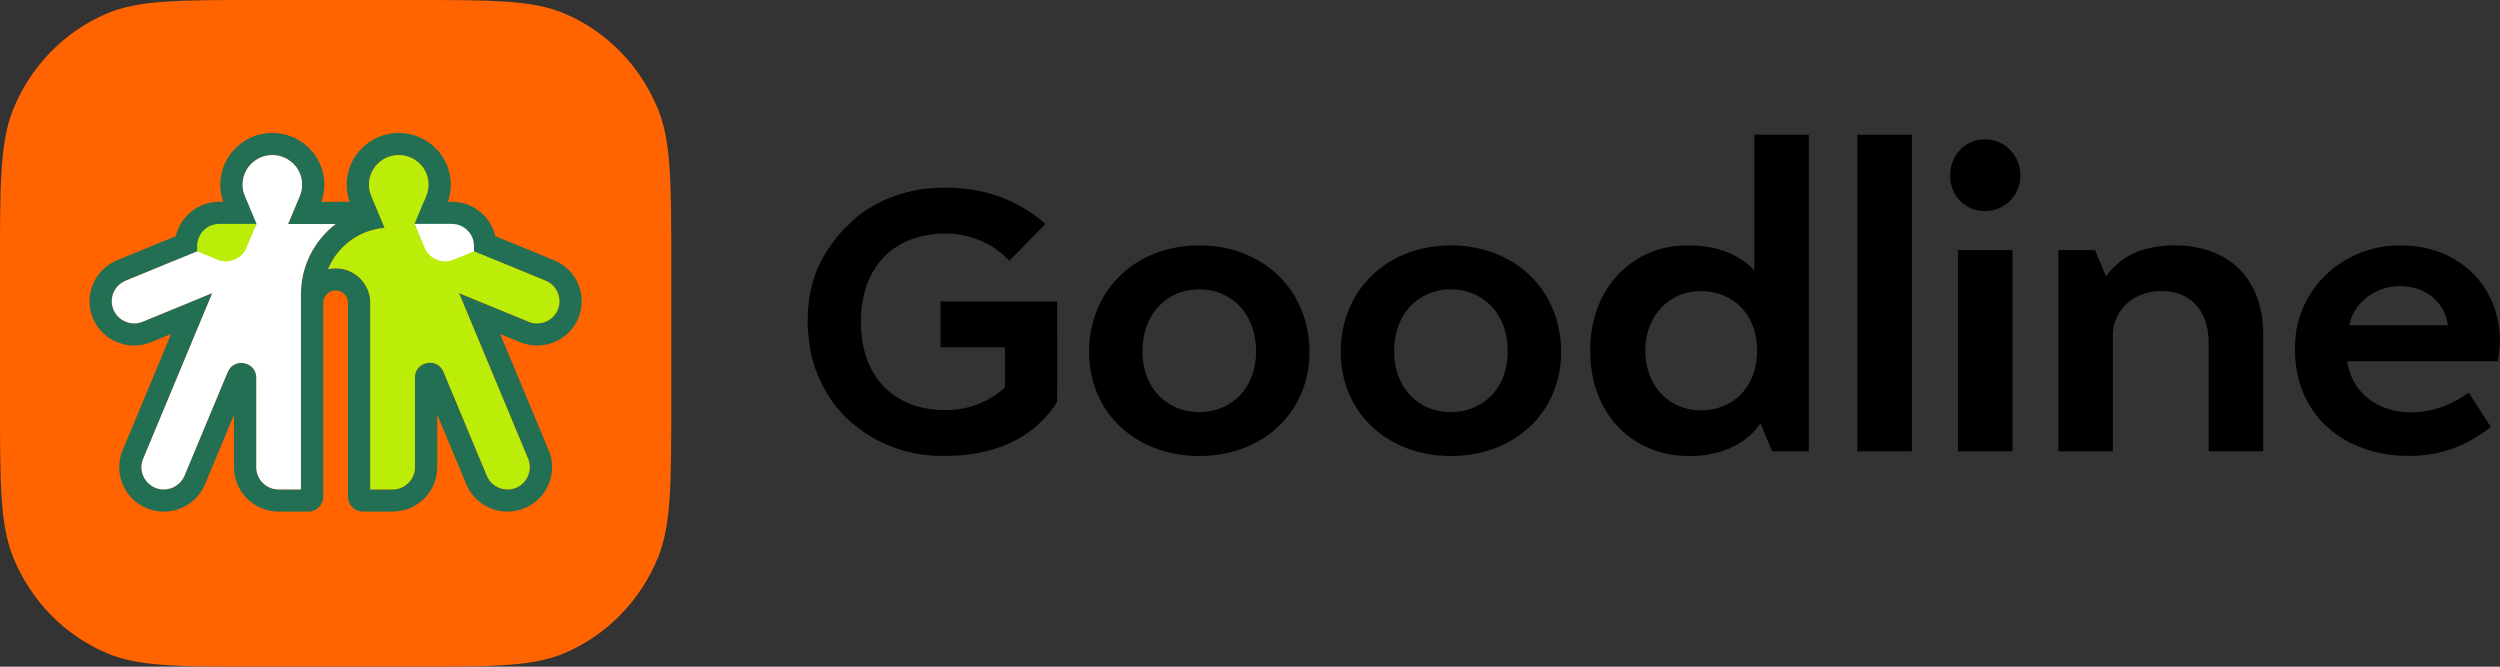 <?xml version="1.0" encoding="UTF-8"?> <svg xmlns="http://www.w3.org/2000/svg" width="165" height="44" viewBox="0 0 165 44" fill="none"><rect x="0" y="0" width="165" height="44" fill="#333333" stroke="none"/><path d="M0 17.547C0 12.096 1.24153e-05 9.371 0.87 7.221C2.03 4.355 4.254 2.077 7.055 0.891C9.154 -3.00731e-07 11.817 0 17.141 0H27.163C32.487 0 35.149 -3.00731e-07 37.25 0.891C40.049 2.077 42.274 4.355 43.434 7.221C44.304 9.371 44.304 12.096 44.304 17.547V26.453C44.304 31.904 44.304 34.629 43.434 36.779C42.274 39.645 40.049 41.922 37.25 43.109C35.149 44 32.487 44 27.163 44H17.141C11.817 44 9.154 44 7.055 43.109C4.254 41.922 2.03 39.645 0.87 36.779C1.24153e-05 34.629 0 31.904 0 26.453V17.547Z" fill="#FF6400"></path><path d="M14.474 13.314C12.85 13.314 11.529 14.626 11.529 16.238V16.588V17.565L12.438 17.939L13.785 18.492C14.144 18.64 14.524 18.715 14.911 18.715C16.106 18.715 17.174 18.007 17.631 16.91L18.287 15.336L19.131 13.314H16.928H14.474ZM14.474 14.776H16.928L16.27 16.351C16.036 16.913 15.488 17.253 14.911 17.253C14.723 17.253 14.532 17.217 14.348 17.142L13.001 16.588V16.238C13.001 15.431 13.661 14.776 14.474 14.776Z" fill="#226F54"></path><path d="M29.82 13.314H27.366H25.162L26.005 15.336L26.662 16.91C27.12 18.007 28.188 18.715 29.383 18.715C29.77 18.715 30.148 18.64 30.508 18.492L31.855 17.939L32.764 17.565V16.588V16.238C32.764 14.626 31.443 13.314 29.82 13.314ZM29.82 14.776C30.633 14.776 31.292 15.431 31.292 16.238V16.588L29.945 17.142C29.761 17.217 29.57 17.253 29.383 17.253C28.805 17.253 28.257 16.913 28.022 16.351L27.366 14.776H29.82Z" fill="#226F54"></path><path d="M36.81 20.441C36.575 21.002 36.024 21.343 35.446 21.343C35.258 21.343 35.069 21.307 34.886 21.232L30.292 19.342L34.842 30.251C35.147 30.982 34.834 31.839 34.11 32.169C33.911 32.26 33.703 32.303 33.499 32.303C32.92 32.303 32.368 31.963 32.134 31.401L29.273 24.541C29.101 24.127 28.739 23.939 28.378 23.939C27.881 23.939 27.384 24.297 27.384 24.915V30.841C27.384 31.645 26.722 32.303 25.913 32.303H24.441V19.982H24.441C24.441 18.726 23.416 17.708 22.151 17.708C21.982 17.708 21.817 17.726 21.658 17.761C22.273 16.266 23.696 15.18 25.385 15.042L25.277 14.784H25.279L25.264 14.746L24.521 12.972C24.415 12.731 24.354 12.466 24.354 12.186C24.354 11.109 25.233 10.237 26.318 10.237C26.389 10.237 26.461 10.241 26.533 10.248C27.439 10.344 28.168 11.066 28.268 11.965C28.306 12.307 28.255 12.633 28.135 12.924L27.291 14.942L36.013 18.53C36.762 18.838 37.12 19.698 36.81 20.441ZM19.861 32.303H18.389C17.579 32.303 16.916 31.645 16.916 30.841V24.926C16.916 24.307 16.42 23.95 15.923 23.95C15.562 23.95 15.201 24.138 15.027 24.553L12.171 31.401C11.937 31.963 11.385 32.303 10.807 32.303C10.62 32.303 10.43 32.267 10.248 32.192C9.5 31.884 9.141 31.025 9.451 30.282L14.015 19.34L9.417 21.231C9.234 21.306 9.044 21.342 8.857 21.342C8.279 21.342 7.727 21.001 7.493 20.44C7.183 19.697 7.541 18.837 8.289 18.529L17.003 14.945L16.158 12.924C16.064 12.696 16.012 12.447 16.012 12.186C16.012 11.109 16.891 10.236 17.975 10.237C18.02 10.237 18.063 10.238 18.108 10.241C19.066 10.304 19.848 11.064 19.931 12.013C19.962 12.367 19.897 12.702 19.76 12.999L19.013 14.784H22.151C20.758 15.852 19.861 17.528 19.861 19.412V19.413V19.982V20.215V32.303ZM36.576 17.18L29.215 14.152L29.494 13.485L29.496 13.481L29.497 13.477C29.714 12.951 29.795 12.373 29.732 11.804C29.646 11.039 29.295 10.317 28.742 9.77C28.189 9.222 27.46 8.876 26.689 8.794C26.566 8.781 26.441 8.774 26.318 8.774C24.423 8.774 22.882 10.305 22.882 12.186C22.882 12.576 22.948 12.957 23.078 13.321H21.215C21.377 12.864 21.441 12.374 21.397 11.887C21.327 11.08 20.965 10.321 20.378 9.749C19.791 9.179 19.019 8.835 18.205 8.782C18.129 8.777 18.051 8.774 17.975 8.774C16.991 8.774 16.069 9.183 15.408 9.92C14.889 10.496 14.584 11.237 14.545 12.008C14.519 12.516 14.604 13.011 14.795 13.477L14.797 13.481L14.798 13.484L15.078 14.154L7.726 17.178C6.226 17.796 5.511 19.509 6.132 21C6.589 22.096 7.659 22.804 8.857 22.804C9.244 22.804 9.622 22.73 9.98 22.582L11.294 22.041L8.091 29.722C7.79 30.442 7.791 31.237 8.093 31.959C8.394 32.682 8.959 33.245 9.685 33.543C10.042 33.69 10.42 33.765 10.807 33.765C12.005 33.765 13.075 33.056 13.532 31.96L15.444 27.376V30.841C15.444 32.456 16.762 33.765 18.389 33.765H20.35C20.893 33.765 21.333 33.328 21.333 32.789V20.215V19.982C21.333 19.534 21.7 19.17 22.151 19.17C22.602 19.17 22.969 19.534 22.969 19.982H22.968V32.789C22.968 33.328 23.408 33.765 23.951 33.765H25.913C27.539 33.765 28.857 32.456 28.857 30.841V27.364L30.774 31.96C31.231 33.056 32.3 33.765 33.499 33.765C33.886 33.765 34.263 33.69 34.621 33.543C35.346 33.245 35.912 32.682 36.214 31.959C36.515 31.237 36.515 30.442 36.215 29.722L33.012 22.044L34.323 22.583C34.681 22.73 35.058 22.805 35.446 22.805C36.644 22.805 37.713 22.097 38.17 21C38.791 19.511 38.077 17.796 36.576 17.18Z" fill="#226F54"></path><path d="M19.86 32.302H18.388C17.579 32.302 16.916 31.645 16.916 30.84V24.926C16.916 24.307 16.42 23.95 15.922 23.95C15.562 23.95 15.2 24.138 15.028 24.553L12.171 31.401C11.937 31.962 11.386 32.302 10.807 32.302C10.62 32.302 10.43 32.267 10.248 32.192C9.5 31.884 9.141 31.025 9.451 30.282L14.014 19.339L9.417 21.231C9.234 21.306 9.044 21.342 8.857 21.342C8.279 21.342 7.727 21.001 7.492 20.439C7.182 19.696 7.541 18.837 8.289 18.529L17.003 14.945L16.158 12.924C16.064 12.696 16.012 12.447 16.012 12.186C16.012 11.11 16.891 10.237 17.976 10.237C18.019 10.237 18.064 10.238 18.108 10.241C19.066 10.304 19.848 11.064 19.931 12.013C19.961 12.367 19.897 12.702 19.76 12.999L19.013 14.783H22.151C20.758 15.853 19.86 17.528 19.86 19.413V19.982V20.215V32.302Z" fill="white"></path><path d="M36.81 20.441C36.575 21.002 36.024 21.343 35.446 21.343C35.258 21.343 35.069 21.307 34.886 21.232L30.292 19.342L34.842 30.251C35.147 30.982 34.834 31.839 34.109 32.169C33.911 32.26 33.703 32.302 33.499 32.302C32.92 32.302 32.368 31.962 32.134 31.401L29.273 24.541C29.1 24.127 28.739 23.938 28.378 23.938C27.881 23.938 27.384 24.297 27.384 24.915V30.84C27.384 31.645 26.722 32.302 25.912 32.302H24.44V19.982H24.441C24.441 18.726 23.416 17.708 22.151 17.708C21.982 17.708 21.817 17.726 21.658 17.761C22.273 16.265 23.695 15.18 25.385 15.042L25.277 14.783H25.279L25.264 14.746L24.521 12.972C24.414 12.731 24.354 12.466 24.354 12.186C24.354 11.109 25.233 10.237 26.317 10.237C26.389 10.237 26.46 10.241 26.533 10.248C27.439 10.344 28.167 11.066 28.268 11.965C28.306 12.307 28.254 12.633 28.135 12.924L27.29 14.942L36.013 18.53C36.761 18.838 37.12 19.698 36.81 20.441Z" fill="#BCED09"></path><path d="M28.014 16.351L27.357 14.776H29.811C30.624 14.776 31.283 15.431 31.283 16.239V16.588L29.936 17.142C29.186 17.451 28.325 17.096 28.014 16.351Z" fill="white"></path><path d="M27.357 14.776L28.014 16.351C28.215 16.833 28.646 17.151 29.129 17.232L29.738 18.692C29.618 18.707 29.496 18.715 29.374 18.715C28.179 18.715 27.111 18.007 26.653 16.91L25.997 15.336L25.762 14.773L27.357 14.776Z" fill="#BCED09"></path><path d="M16.28 16.351L16.936 14.776H14.482C13.669 14.776 13.01 15.431 13.01 16.239V16.588L14.357 17.142C15.108 17.451 15.968 17.096 16.28 16.351Z" fill="#BCED09"></path><path d="M16.936 14.776L16.279 16.351C16.078 16.833 15.647 17.151 15.164 17.232L14.555 18.692C14.675 18.707 14.797 18.715 14.919 18.715C16.114 18.715 17.182 18.007 17.64 16.91L18.296 15.336L18.531 14.773L16.936 14.776Z" fill="white"></path><path d="M115.701 24.747C115.879 24.265 115.971 23.727 115.971 23.147L115.97 22.993C115.954 22.447 115.855 21.938 115.677 21.482C115.5 21.028 115.244 20.623 114.914 20.282C114.581 19.938 114.178 19.67 113.729 19.489C113.281 19.308 112.783 19.212 112.261 19.212C111.223 19.212 110.323 19.606 109.675 20.273C109.024 20.944 108.624 21.891 108.59 22.993L108.587 23.147C108.588 24.288 108.974 25.274 109.626 25.972C110.277 26.669 111.196 27.083 112.261 27.083C112.783 27.083 113.281 26.988 113.73 26.806C114.179 26.625 114.582 26.357 114.914 26.012C115.259 25.655 115.524 25.228 115.701 24.747ZM55.357 26.982C55.486 27.15 55.611 27.291 55.726 27.389L55.623 27.281C55.606 27.262 55.589 27.244 55.571 27.225C55.536 27.186 55.5 27.147 55.465 27.107C55.445 27.084 55.425 27.061 55.405 27.037L55.357 26.982ZM62.078 22.878V19.901H69.773C69.773 20.498 69.787 26.501 69.767 26.533C69.155 27.515 68.224 28.458 66.897 29.125C65.792 29.68 64.409 30.046 62.706 30.084L62.002 30.089C61.426 30.08 60.852 30.017 60.293 29.902C59.729 29.787 59.177 29.616 58.649 29.397C58.258 29.238 57.882 29.051 57.521 28.837C57.163 28.625 56.82 28.385 56.493 28.122C55.203 27.161 54.327 25.751 53.786 24.264C53.63 23.765 53.468 23.186 53.415 22.664C53.359 22.192 53.305 21.731 53.305 21.258C53.305 19.115 53.849 17.479 54.981 15.988L54.995 15.969L55.005 15.955L55.009 15.949L55.015 15.942L55.099 15.828C55.118 15.802 55.139 15.776 55.158 15.75C55.188 15.711 55.218 15.673 55.249 15.635C55.27 15.61 55.289 15.585 55.31 15.56C55.341 15.522 55.373 15.485 55.405 15.447C55.425 15.424 55.445 15.401 55.465 15.378C55.5 15.338 55.536 15.3 55.571 15.261C55.589 15.242 55.606 15.223 55.623 15.204C55.677 15.147 55.731 15.092 55.785 15.037C55.802 15.022 55.819 15.006 55.837 14.99C55.847 14.981 55.856 14.973 55.867 14.964L55.877 14.955C56.069 14.759 56.273 14.562 56.488 14.366C56.82 14.1 57.163 13.86 57.521 13.647C57.882 13.434 58.258 13.246 58.649 13.088C59.003 12.942 59.369 12.816 59.742 12.714C60.111 12.612 60.486 12.534 60.864 12.481C63.753 12.144 66.369 12.681 68.67 14.497L68.993 14.788L66.615 17.212L66.298 16.904L66.035 16.666L65.746 16.446C65.595 16.338 65.431 16.236 65.26 16.142C65.089 16.049 64.91 15.965 64.725 15.891C64.37 15.736 63.992 15.615 63.604 15.534C63.227 15.457 62.834 15.415 62.431 15.415C60.697 15.415 59.293 15.972 58.325 16.977C57.358 17.982 56.821 19.441 56.821 21.243C56.821 23.044 57.358 24.503 58.325 25.508C59.293 26.513 60.697 27.07 62.431 27.07C62.832 27.07 63.225 27.028 63.601 26.951C63.989 26.871 64.365 26.75 64.72 26.597C64.906 26.522 65.085 26.438 65.257 26.345C65.429 26.251 65.593 26.149 65.746 26.04L66.051 25.804L66.328 25.555V22.918H62.078V22.878ZM155.068 21.386L155.051 21.463H161.557L161.546 21.391C161.49 21.022 161.371 20.68 161.199 20.376C161.025 20.072 160.794 19.801 160.513 19.576C160.23 19.351 159.904 19.176 159.548 19.06C159.192 18.943 158.803 18.883 158.391 18.883C157.591 18.883 156.84 19.147 156.25 19.591C155.662 20.035 155.23 20.662 155.068 21.386ZM163.102 17.939C164.256 19.03 164.956 20.569 164.988 22.351C164.991 22.571 164.983 22.801 164.962 23.042C164.942 23.287 164.908 23.543 164.864 23.81L164.858 23.844H154.916L154.928 23.916C154.983 24.278 155.088 24.627 155.236 24.95C155.383 25.271 155.577 25.57 155.81 25.835C156.041 26.098 156.313 26.329 156.612 26.521C156.913 26.714 157.246 26.871 157.601 26.984L157.688 27.009C157.858 27.058 158.034 27.109 158.221 27.137L158.801 27.2L159.121 27.214C159.786 27.214 160.436 27.106 161.066 26.893C161.698 26.679 162.311 26.359 162.901 25.935L162.935 25.91C163.422 26.663 163.913 27.42 164.391 28.179L164.363 28.201C163.574 28.827 162.732 29.3 161.848 29.614C160.962 29.93 160.028 30.089 159.057 30.089L158.906 30.089C157.817 30.09 156.764 29.894 155.817 29.528C154.87 29.163 154.024 28.625 153.348 27.942C152.74 27.329 152.269 26.594 151.952 25.782C151.636 24.97 151.472 24.076 151.475 23.142C151.441 22.247 151.588 21.373 151.9 20.561C152.211 19.747 152.692 18.989 153.32 18.332C153.968 17.655 154.751 17.121 155.606 16.758C156.462 16.394 157.393 16.199 158.337 16.199L158.484 16.2C160.336 16.2 161.947 16.847 163.102 17.939ZM126.143 29.787H122.584V8.886H126.184V29.787H126.143ZM140.948 16.668C141.686 16.352 142.549 16.196 143.542 16.196C145.338 16.196 146.796 16.759 147.805 17.774C148.813 18.788 149.372 20.255 149.372 22.062V29.787H145.772V22.604C145.772 22.105 145.704 21.645 145.57 21.237C145.437 20.829 145.238 20.469 144.979 20.171C144.706 19.857 144.37 19.616 143.982 19.455C143.594 19.293 143.152 19.21 142.669 19.21C142.067 19.21 141.576 19.333 141.186 19.508C140.795 19.682 140.501 19.907 140.292 20.113C140.026 20.376 139.814 20.687 139.671 21.019C139.528 21.349 139.452 21.706 139.452 22.062V29.787H135.852V16.507H138.27C138.521 17.078 138.755 17.663 138.996 18.239L139.096 18.102C139.594 17.461 140.209 16.984 140.948 16.668ZM132.785 29.787H129.225V16.507H132.825V29.787H132.785ZM129.371 9.889C129.785 9.458 130.361 9.195 131.006 9.195C131.661 9.195 132.246 9.458 132.667 9.889C133.088 10.317 133.345 10.916 133.345 11.584C133.345 12.241 133.088 12.828 132.667 13.25C132.246 13.671 131.661 13.93 131.006 13.93C130.351 13.93 129.775 13.677 129.364 13.257C128.953 12.838 128.705 12.25 128.705 11.584C128.705 10.915 128.957 10.317 129.371 9.889ZM97.236 26.918C97.687 26.733 98.095 26.458 98.432 26.105C98.784 25.74 99.055 25.304 99.235 24.814C99.416 24.322 99.51 23.774 99.51 23.186C99.51 22.587 99.416 22.03 99.236 21.53C99.055 21.03 98.785 20.585 98.435 20.212C98.096 19.853 97.689 19.572 97.236 19.383C96.785 19.194 96.284 19.095 95.76 19.095C95.237 19.095 94.737 19.194 94.287 19.383C93.834 19.572 93.427 19.853 93.088 20.212C92.737 20.585 92.467 21.029 92.286 21.53C92.106 22.029 92.012 22.587 92.012 23.186C92.012 23.774 92.105 24.322 92.286 24.814C92.468 25.304 92.738 25.74 93.088 26.105C93.425 26.457 93.833 26.732 94.285 26.918C94.737 27.103 95.237 27.201 95.76 27.201C96.284 27.201 96.784 27.103 97.236 26.918ZM90.546 18.183C91.837 16.936 93.655 16.196 95.76 16.196C97.866 16.196 99.685 16.936 100.977 18.183C102.268 19.431 103.034 21.188 103.034 23.224C103.034 25.215 102.268 26.933 100.977 28.153C99.685 29.373 97.866 30.096 95.76 30.096C93.654 30.096 91.836 29.373 90.546 28.154C89.254 26.933 88.489 25.213 88.489 23.224C88.489 21.188 89.254 19.431 90.546 18.183ZM80.628 26.918C81.08 26.733 81.489 26.457 81.826 26.105C82.177 25.739 82.447 25.303 82.627 24.813C82.808 24.322 82.901 23.774 82.901 23.186C82.901 22.587 82.808 22.029 82.627 21.53C82.447 21.03 82.178 20.585 81.827 20.212C81.488 19.853 81.079 19.572 80.626 19.383C80.175 19.194 79.676 19.095 79.152 19.095C78.628 19.095 78.129 19.194 77.678 19.383C77.225 19.572 76.817 19.853 76.478 20.212C76.127 20.585 75.858 21.03 75.677 21.53C75.496 22.029 75.402 22.587 75.402 23.186C75.402 23.774 75.496 24.322 75.677 24.814C75.858 25.304 76.128 25.74 76.48 26.105C76.819 26.458 77.227 26.733 77.678 26.918C78.129 27.103 78.629 27.201 79.152 27.201C79.675 27.201 80.176 27.103 80.628 26.918ZM73.937 18.183C75.228 16.936 77.046 16.196 79.152 16.196C81.258 16.196 83.076 16.936 84.368 18.183C85.66 19.431 86.425 21.19 86.425 23.224C86.425 25.213 85.66 26.933 84.368 28.154C83.077 29.373 81.258 30.096 79.152 30.096C77.046 30.096 75.228 29.373 73.937 28.154C72.645 26.933 71.88 25.213 71.88 23.224C71.88 21.188 72.645 19.431 73.937 18.183ZM115.519 17.579L115.782 17.843V8.886H119.38V29.787H116.962C116.712 29.168 116.444 28.545 116.185 27.928L116.088 28.069C116.015 28.177 115.878 28.361 115.668 28.573C115.526 28.718 115.348 28.876 115.137 29.031C114.803 29.274 114.343 29.542 113.744 29.747C113.144 29.952 112.4 30.097 111.501 30.097C109.575 30.097 107.936 29.381 106.78 28.154C105.625 26.928 104.95 25.19 104.95 23.147C104.953 22.946 104.956 22.745 104.971 22.545C105.03 21.672 105.216 20.861 105.51 20.134C105.812 19.391 106.231 18.731 106.747 18.176C107.323 17.546 108.023 17.044 108.813 16.705C109.58 16.375 110.434 16.196 111.349 16.196L111.565 16.2C112.448 16.207 113.177 16.354 113.765 16.557C114.355 16.76 114.807 17.025 115.136 17.264C115.281 17.37 115.409 17.477 115.519 17.579Z" fill="black"></path></svg> 
